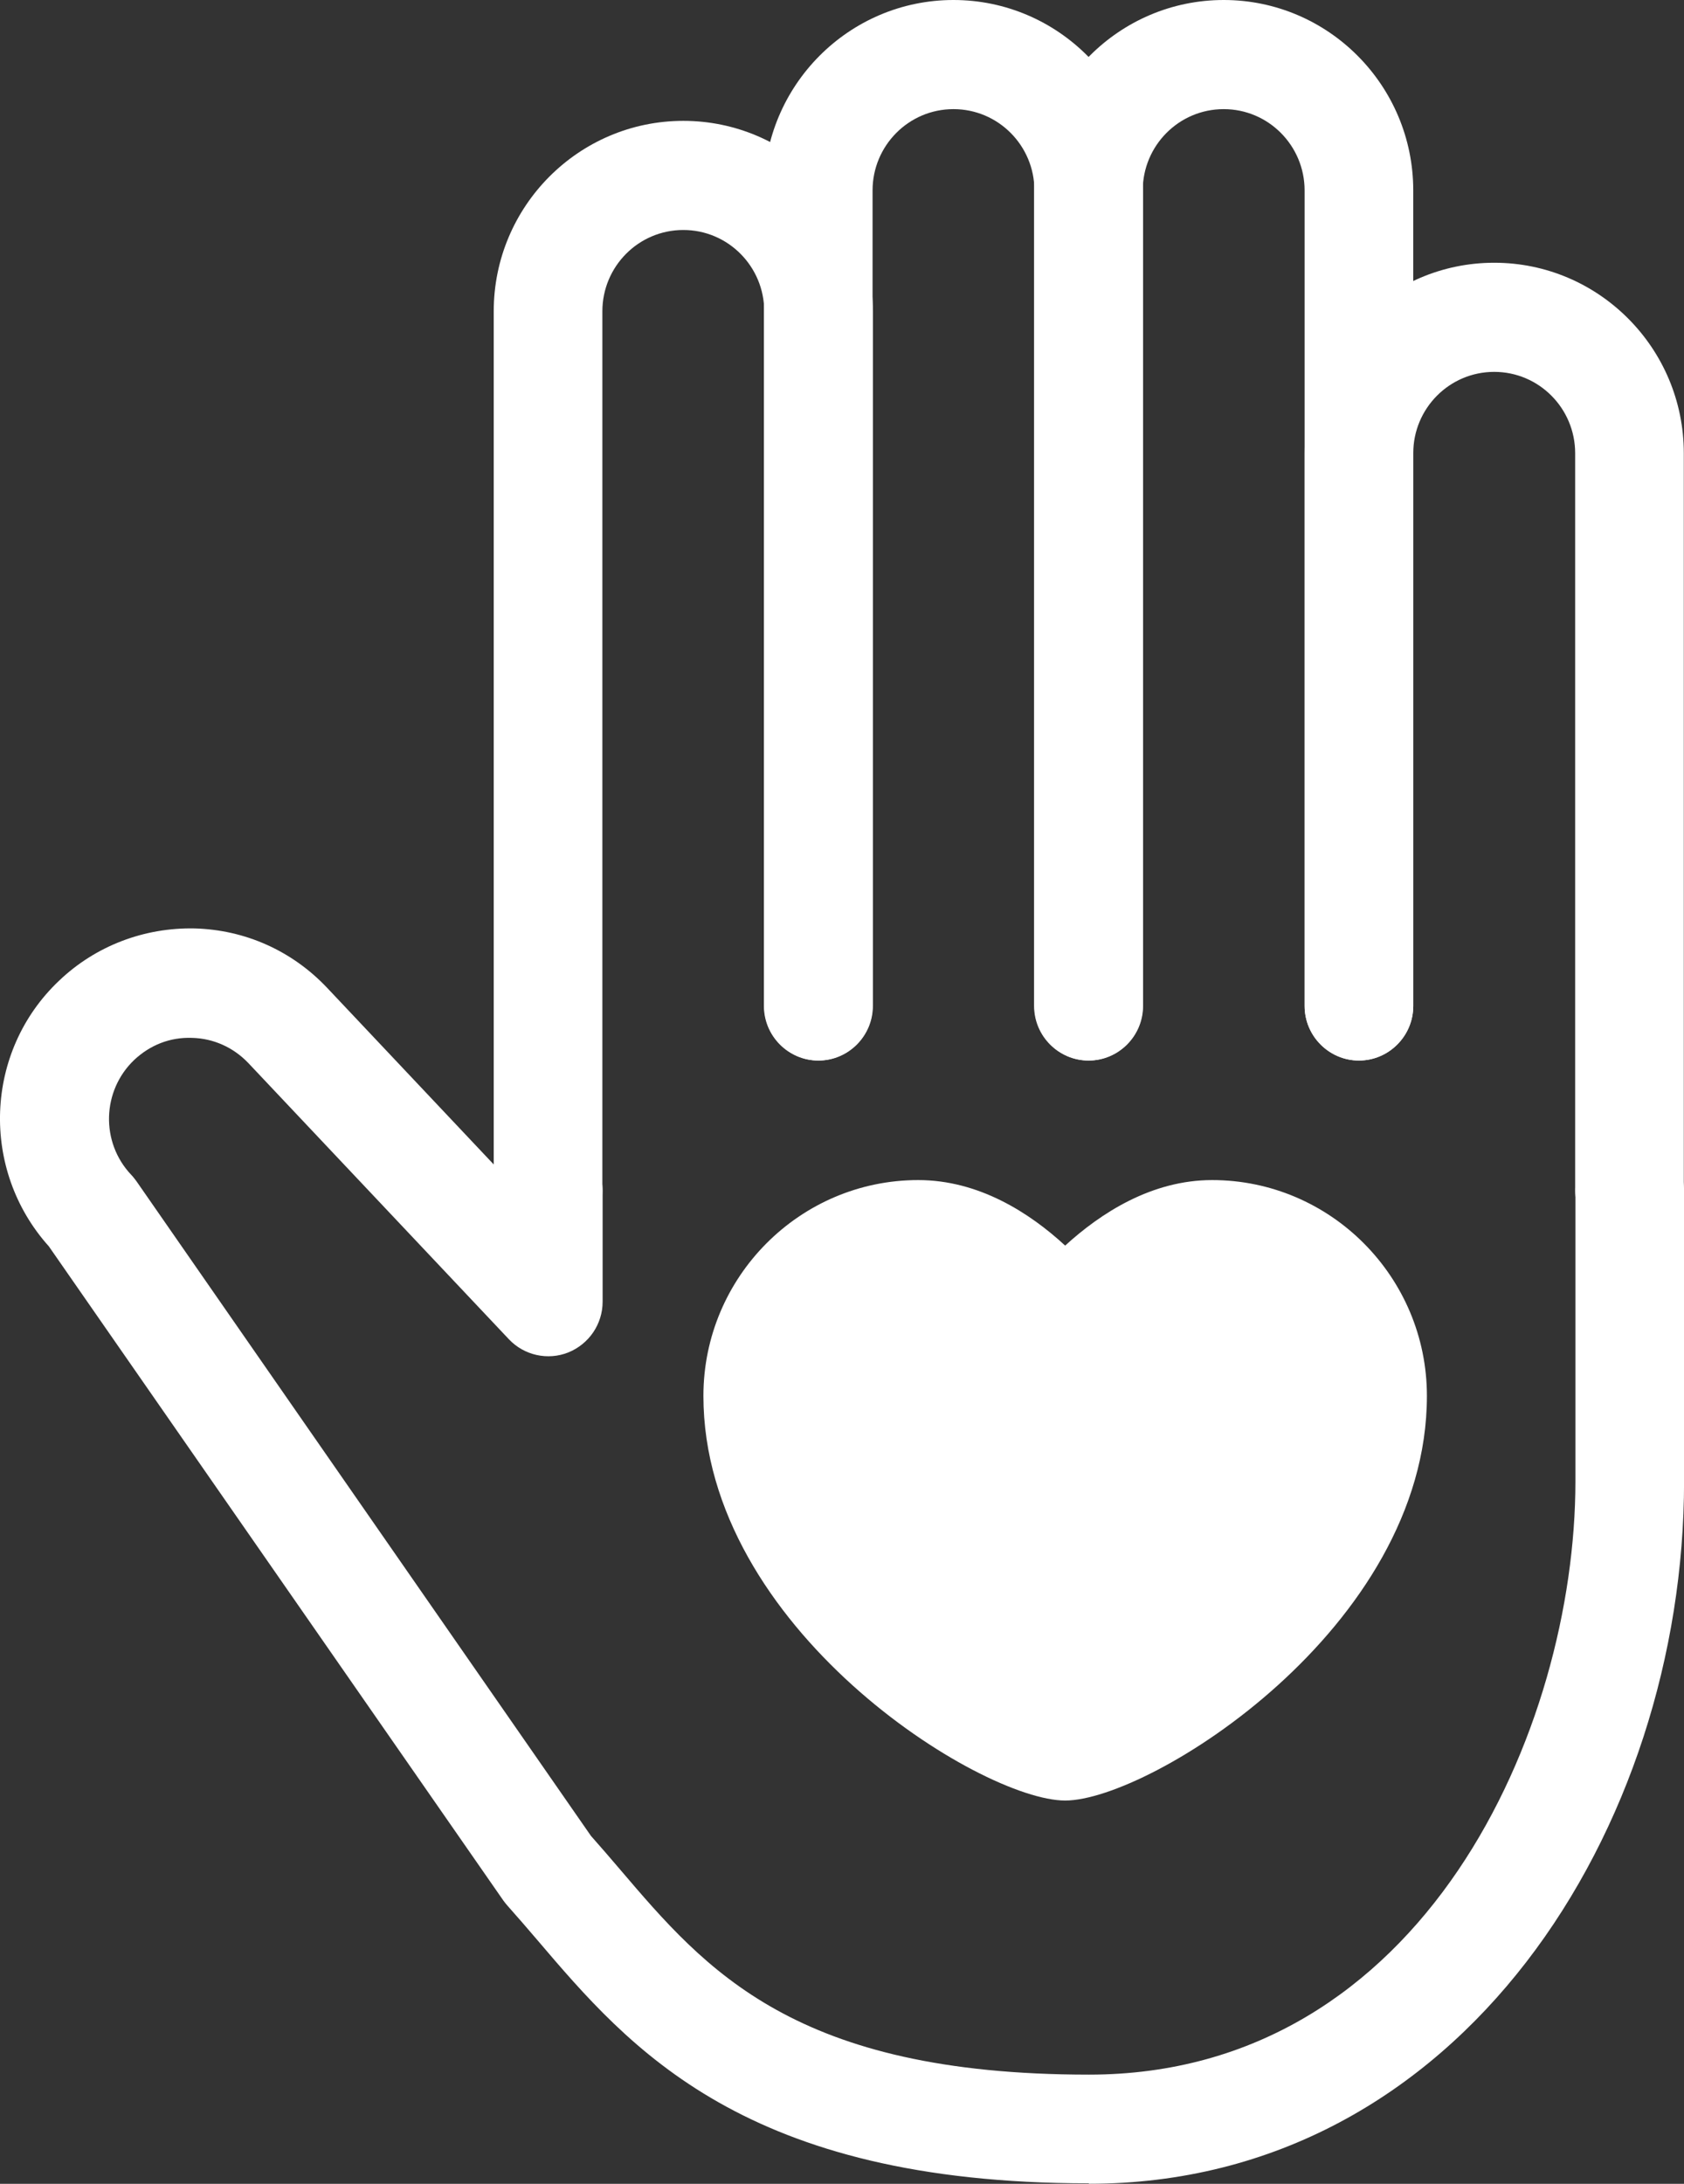 <?xml version="1.0" encoding="UTF-8"?> <svg xmlns="http://www.w3.org/2000/svg" width="27" height="35" viewBox="0 0 27 35" fill="none"><rect x="0" y="0" width="27" height="35" fill="#333333" stroke="none"/><g clip-path="url(#clip0_16_594)"><path d="M19.434 18.913C18.467 18.913 17.653 19.438 17.078 19.963C16.503 19.433 15.689 18.913 14.722 18.913C12.824 18.913 11.278 20.466 11.278 22.372C11.278 26.093 15.719 28.857 17.078 28.857C18.437 28.857 22.878 26.093 22.878 22.372C22.878 20.466 21.332 18.913 19.434 18.913Z" fill="white"></path><path d="M8.787 19.958C8.308 19.958 7.916 19.564 7.916 19.083V4.989C7.916 3.306 9.279 1.937 10.956 1.937C12.632 1.937 13.995 3.306 13.995 4.989V16.123C13.995 16.604 13.603 16.997 13.124 16.997C12.645 16.997 12.253 16.604 12.253 16.123V4.989C12.253 4.272 11.674 3.686 10.956 3.686C10.237 3.686 9.658 4.272 9.658 4.989V19.083C9.658 19.564 9.266 19.958 8.787 19.958Z" fill="white"></path><path d="M17.456 16.997C16.977 16.997 16.585 16.604 16.585 16.123V3.052C16.585 2.335 16.006 1.749 15.287 1.749C14.569 1.749 13.99 2.335 13.99 3.052V16.123C13.99 16.604 13.598 16.997 13.119 16.997C12.64 16.997 12.248 16.604 12.248 16.123V3.052C12.248 1.369 13.611 0 15.287 0C16.964 0 18.327 1.369 18.327 3.052V16.123C18.327 16.604 17.935 16.997 17.456 16.997Z" fill="white"></path><path d="M21.788 16.997C21.309 16.997 20.917 16.604 20.917 16.123V3.052C20.917 2.335 20.338 1.749 19.62 1.749C18.901 1.749 18.322 2.335 18.322 3.052V16.123C18.322 16.604 17.93 16.997 17.451 16.997C16.972 16.997 16.58 16.604 16.58 16.123V3.052C16.58 1.369 17.943 0 19.62 0C21.296 0 22.659 1.369 22.659 3.052V16.123C22.659 16.604 22.267 16.997 21.788 16.997Z" fill="white"></path><path d="M26.126 19.957C25.647 19.957 25.255 19.564 25.255 19.083V7.264C25.255 6.546 24.676 5.96 23.957 5.96C23.238 5.96 22.659 6.546 22.659 7.264V16.123C22.659 16.604 22.267 16.997 21.788 16.997C21.309 16.997 20.918 16.604 20.918 16.123V7.264C20.918 5.58 22.281 4.211 23.957 4.211C25.633 4.211 26.997 5.58 26.997 7.264V19.083C26.997 19.564 26.604 19.957 26.126 19.957Z" fill="white"></path><path d="M17.456 34.992C11.939 34.992 10.097 32.832 8.617 31.095C8.456 30.907 8.299 30.724 8.138 30.544C8.116 30.518 8.09 30.488 8.072 30.462L0.783 19.975C-0.318 18.75 -0.254 16.852 0.949 15.716C1.537 15.156 2.317 14.863 3.122 14.88C3.932 14.902 4.685 15.239 5.246 15.833L7.99 18.741C8.125 18.43 8.43 18.212 8.791 18.212C9.27 18.212 9.662 18.606 9.662 19.086V20.862C9.662 21.221 9.444 21.54 9.113 21.675C8.783 21.807 8.404 21.723 8.16 21.465L3.984 17.04C3.744 16.787 3.422 16.642 3.079 16.634C2.721 16.621 2.403 16.752 2.151 16.988C1.633 17.483 1.611 18.308 2.103 18.828C2.134 18.859 2.159 18.894 2.186 18.929L9.475 29.424C9.631 29.599 9.789 29.783 9.945 29.966C11.321 31.579 12.745 33.25 17.46 33.25C22.838 33.25 25.259 27.693 25.259 23.744V19.086C25.259 18.606 25.651 18.212 26.13 18.212C26.609 18.212 27.001 18.606 27.001 19.086V23.744C27.001 29.275 23.435 34.999 17.46 34.999L17.457 34.991L17.456 34.992Z" fill="white"></path></g><defs><clipPath id="clip0_16_594"><rect width="27" height="35" fill="white"></rect></clipPath></defs></svg> 